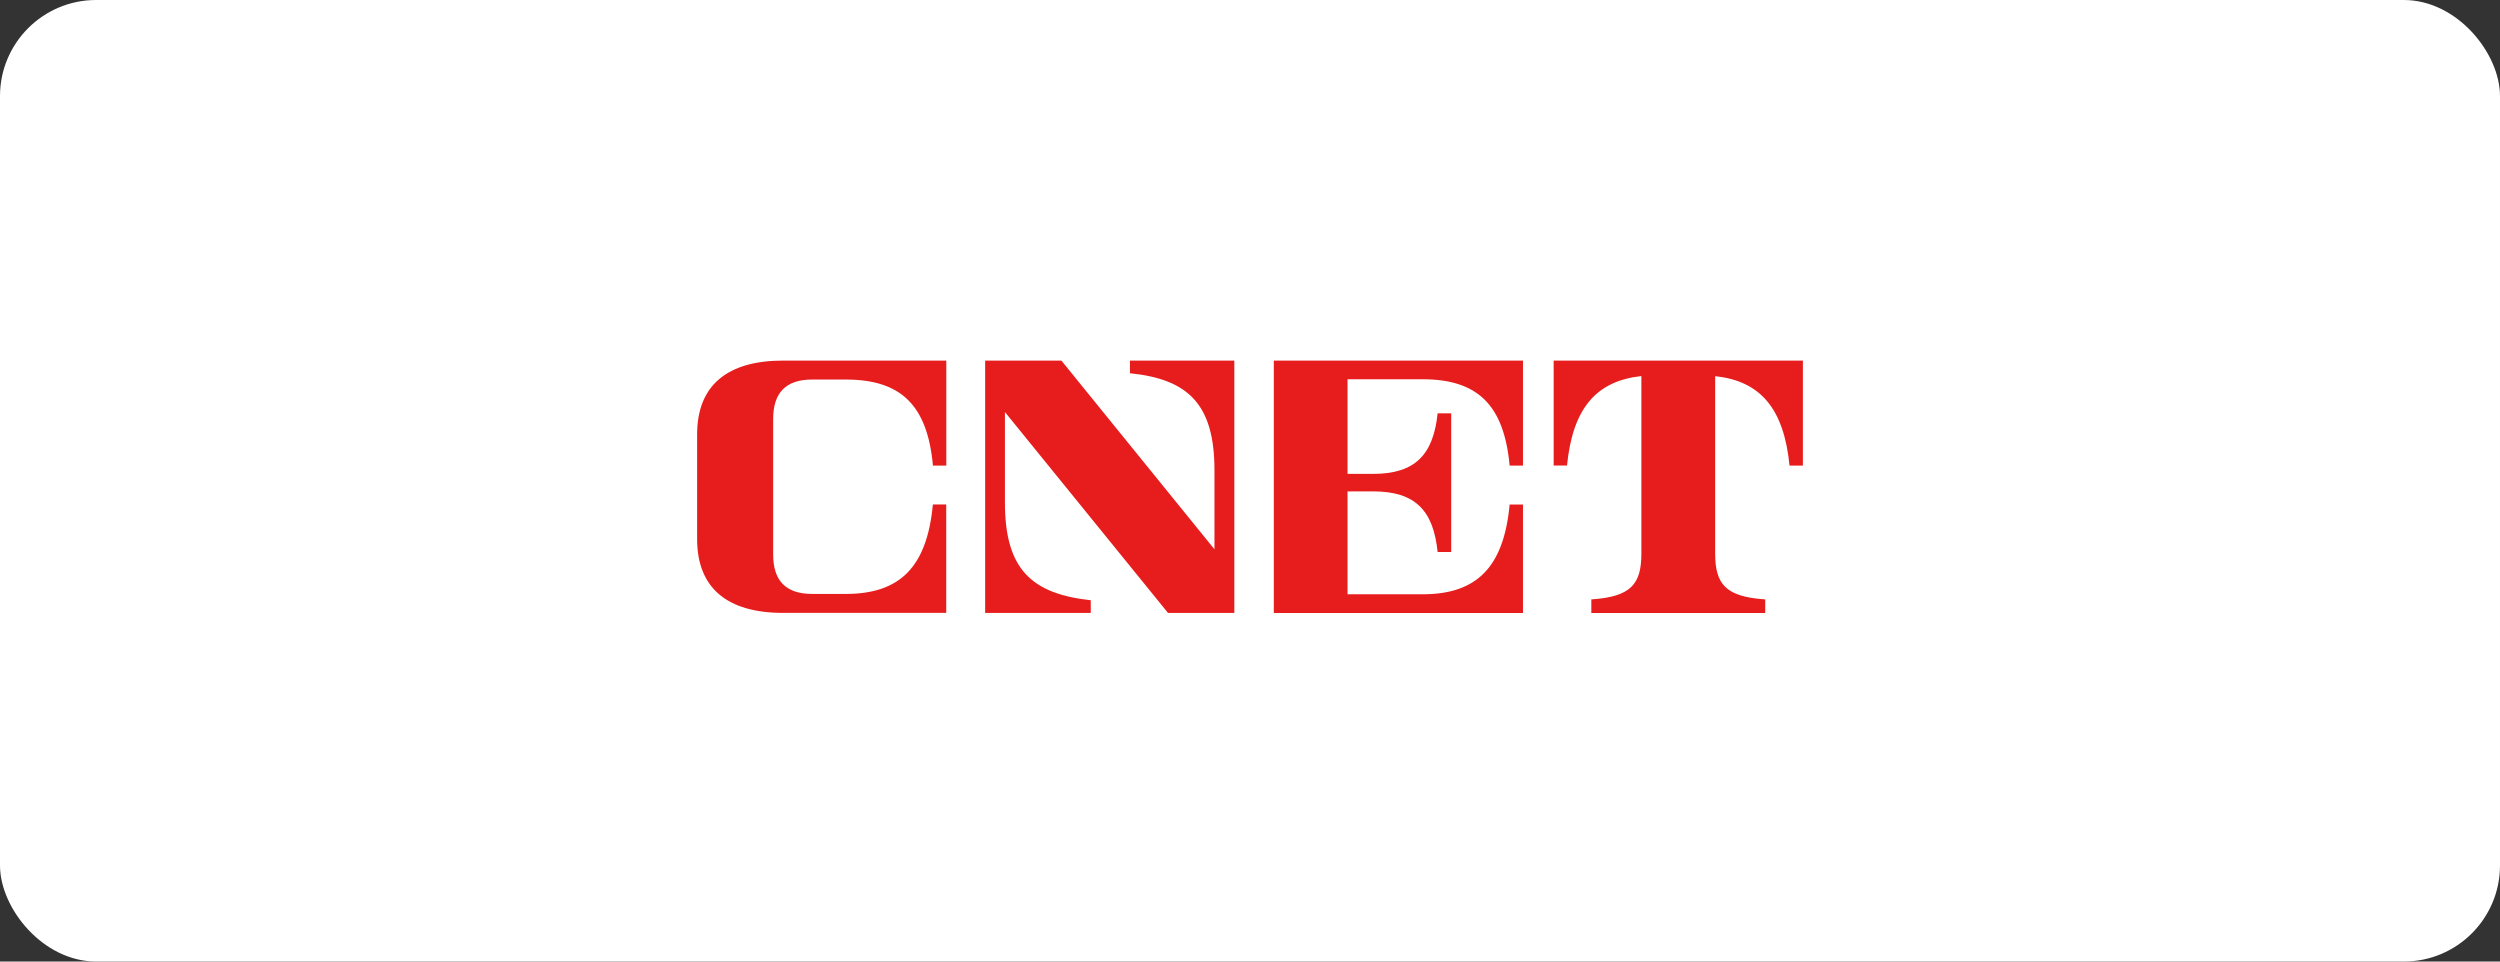 <svg fill="none" height="80" viewBox="0 0 208 80" width="208" xmlns="http://www.w3.org/2000/svg" xmlns:xlink="http://www.w3.org/1999/xlink"><rect x="0" y="0" width="208" height="80" fill="#333333" stroke="none"/><clipPath id="a"><path d="m0 0h208v80h-208z"/></clipPath><g clip-path="url(#a)"><rect fill="#fff" height="80" rx="8" width="208"/><path d="m58 36.148c0-4.087 2.512-6.148 7.159-6.148h13.573v8.739h-1.111c-.465-5.076-2.704-7.161-7.252-7.161h-2.803c-2.181 0-3.239 1.101-3.239 3.274v11.289c0 2.173 1.058 3.274 3.239 3.274h2.803c4.478 0 6.757-2.208 7.246-7.444h1.111v9.022h-13.567c-4.646 0-7.159-2.061-7.159-6.148zm44.696-6.148v20.994h-5.519l-13.567-16.713v7.526c0 5.536 2.192 7.591 7.141 8.133v1.054h-8.787v-20.994h6.344l12.735 15.7v-6.584c0-5.5-2.204-7.573-7.031-8.062v-1.054zm3.285 0h20.731v8.739h-1.111c-.471-5.094-2.704-7.185-7.252-7.185h-6.234v7.874h2.111c3.53 0 5.024-1.602 5.385-5.041h1.128v11.542h-1.128c-.355-3.457-1.849-5.047-5.385-5.047h-2.111v8.562h6.24c4.478 0 6.757-2.214 7.246-7.467h1.111v9.022h-20.731zm44.019 0v8.739h-1.111c-.477-4.805-2.46-7.037-6.187-7.444v14.764c0 2.567.895 3.592 4.164 3.81v1.131h-14.468v-1.131c3.274-.218 4.164-1.242 4.164-3.81v-14.77c-3.728.406-5.71 2.638-6.187 7.444h-1.111v-8.733z" fill="#e71d1d"/></g></svg>